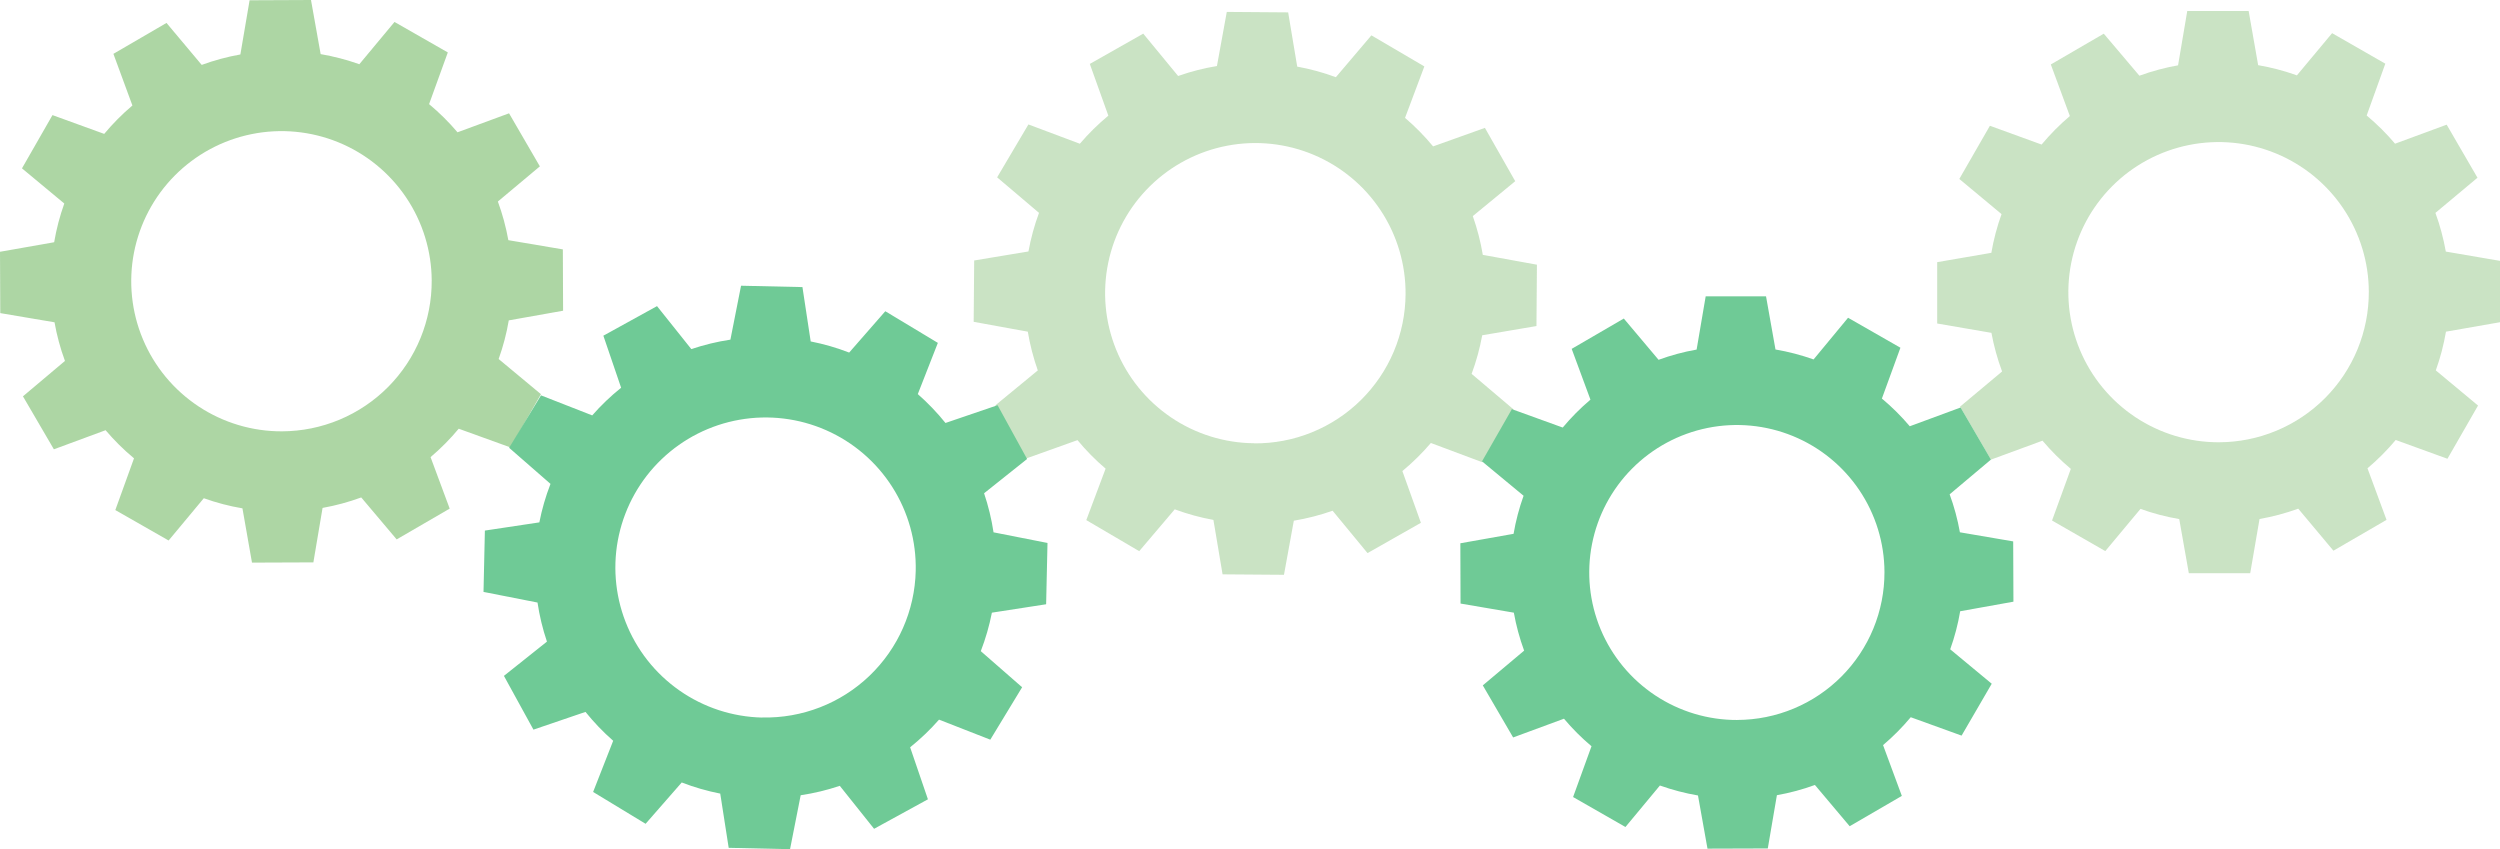 <svg width="474" height="161" viewBox="0 0 474 161" fill="none" xmlns="http://www.w3.org/2000/svg">
<g opacity="0.6" clip-path="url(#clip0_987_6516)">
<path d="M106.762 58.914L106.717 47.284L96.382 45.535C95.933 43.041 95.269 40.589 94.395 38.209L102.358 31.542L96.516 21.483L86.744 25.083C85.106 23.15 83.302 21.363 81.354 19.742L84.905 9.941L74.8 4.163L68.127 12.178C65.744 11.327 63.29 10.685 60.795 10.26L58.964 0L47.324 0.052L45.574 10.326C43.076 10.769 40.623 11.431 38.242 12.304L31.569 4.348L21.501 10.208L25.104 20.001C23.169 21.638 21.381 23.44 19.758 25.386L9.95 21.823L4.167 31.92L12.189 38.587C11.335 40.973 10.692 43.429 10.268 45.928L0 47.736L0.052 59.366L10.335 61.106C10.778 63.602 11.44 66.054 12.315 68.433L4.352 75.144L10.216 85.189L20.018 81.567C21.656 83.498 23.46 85.282 25.408 86.9L21.864 96.708L31.969 102.479L38.642 94.464C41.022 95.319 43.473 95.961 45.967 96.382L47.776 106.672L59.416 106.627L61.158 96.301C63.655 95.852 66.109 95.188 68.491 94.316L75.208 102.271L85.261 96.434L81.636 86.671C83.568 85.034 85.354 83.232 86.974 81.285L96.79 84.834L102.565 74.737L94.543 68.07C95.399 65.689 96.041 63.237 96.464 60.743L106.762 58.914ZM53.485 81.781C47.851 81.805 42.337 80.159 37.64 77.051C32.943 73.943 29.273 69.513 27.096 64.322C24.918 59.13 24.33 53.41 25.406 47.885C26.482 42.36 29.174 37.277 33.141 33.281C37.108 29.284 42.172 26.552 47.693 25.431C53.214 24.31 58.943 24.849 64.157 26.982C69.371 29.114 73.835 32.744 76.984 37.411C80.134 42.078 81.827 47.574 81.851 53.202C81.866 56.94 81.145 60.644 79.728 64.103C78.311 67.562 76.226 70.708 73.592 73.362C70.958 76.016 67.826 78.125 64.376 79.57C60.926 81.014 57.225 81.766 53.485 81.781Z" fill="#76BB68"/>
<path d="M291.312 61.818L291.401 50.188L281.14 48.321C280.723 45.821 280.088 43.362 279.242 40.972L287.286 34.357L281.54 24.246L271.717 27.757C270.102 25.804 268.321 23.994 266.393 22.349L270.056 12.593L260.017 6.704L253.278 14.638C250.9 13.755 248.449 13.084 245.953 12.63L244.233 2.348L232.6 2.259L230.732 12.519C228.227 12.932 225.764 13.565 223.37 14.408L216.757 6.378L206.629 12.119L210.143 21.927C208.194 23.546 206.386 25.328 204.738 27.253L194.989 23.594L189.058 33.624L196.998 40.358C196.117 42.734 195.448 45.183 194.996 47.676L184.706 49.388L184.609 61.018L194.87 62.884C195.291 65.384 195.926 67.842 196.768 70.233L188.724 76.848L194.47 86.96L204.294 83.448C205.908 85.404 207.692 87.213 209.624 88.856L205.962 98.612L215.993 104.501L222.732 96.567C225.112 97.451 227.566 98.123 230.065 98.575L231.8 108.894L243.44 108.983L245.308 98.723C247.81 98.309 250.271 97.677 252.663 96.834L259.283 104.864L269.403 99.123L265.889 89.315C267.84 87.698 269.649 85.916 271.294 83.989L281.066 87.648L286.96 77.618L279.019 70.885C279.9 68.508 280.573 66.059 281.029 63.566L291.312 61.818ZM237.805 84.041C232.171 84 226.676 82.29 222.015 79.129C217.353 75.967 213.735 71.495 211.617 66.278C209.5 61.062 208.978 55.335 210.118 49.822C211.258 44.31 214.008 39.258 218.022 35.308C222.035 31.357 227.131 28.684 232.664 27.627C238.198 26.57 243.921 27.176 249.11 29.369C254.299 31.562 258.721 35.243 261.815 39.947C264.91 44.651 266.54 50.166 266.497 55.795C266.472 59.534 265.71 63.231 264.254 66.675C262.798 70.12 260.677 73.244 258.013 75.869C255.348 78.494 252.192 80.569 248.725 81.975C245.257 83.381 241.547 84.091 237.805 84.063V84.041Z" fill="#A6D09C"/>
<path d="M198.347 114.568L198.606 102.945L188.375 100.931C187.994 98.414 187.394 95.935 186.581 93.523L194.736 87.026L189.138 76.826L179.263 80.196C177.676 78.223 175.919 76.391 174.014 74.722L177.817 65.01L167.853 59.01L161.002 66.847C158.637 65.931 156.196 65.225 153.707 64.736L152.143 54.432L140.503 54.173L138.486 64.395C135.967 64.777 133.486 65.376 131.072 66.188L124.57 58.04L114.398 63.647L117.764 73.514C115.788 75.1 113.955 76.855 112.285 78.759L102.572 74.959L96.53 84.9L104.374 91.745C103.456 94.11 102.749 96.552 102.261 99.042L91.933 100.597L91.674 112.227L101.913 114.242C102.288 116.759 102.886 119.238 103.699 121.65L95.544 128.147L101.142 138.34L111.01 134.977C112.597 136.95 114.353 138.782 116.259 140.451L112.455 150.155L122.405 156.192L129.255 148.355C131.623 149.272 134.066 149.979 136.558 150.466L138.16 160.748L149.792 161.007L151.809 150.777C154.328 150.403 156.809 149.806 159.223 148.992L165.725 157.141L175.934 151.548L172.561 141.688C174.536 140.102 176.369 138.347 178.04 136.443L187.759 140.243L193.794 130.302L185.958 123.458C186.87 121.091 187.575 118.65 188.063 116.161L198.347 114.568ZM144.521 136.051C138.89 135.926 133.423 134.136 128.81 130.908C124.198 127.679 120.647 123.156 118.607 117.911C116.567 112.666 116.129 106.934 117.35 101.44C118.57 95.947 121.393 90.938 125.462 87.047C129.531 83.157 134.663 80.559 140.21 79.583C145.756 78.606 151.468 79.295 156.623 81.562C161.778 83.829 166.144 87.573 169.169 92.319C172.195 97.065 173.744 102.601 173.621 108.227C173.452 115.77 170.291 122.937 164.834 128.152C159.377 133.367 152.07 136.203 144.521 136.036V136.051Z" fill="#0FA750"/>
<path d="M474.001 61.092V49.462L463.725 47.699C463.284 45.201 462.624 42.747 461.753 40.365L469.73 33.698L463.888 23.638L454.102 27.246C452.466 25.31 450.665 23.521 448.719 21.897L452.256 12.075L442.165 6.289L435.493 14.29C433.105 13.431 430.646 12.784 428.145 12.356L426.344 2.089H414.704L412.961 12.386C410.464 12.827 408.011 13.487 405.629 14.356L398.875 6.385L388.836 12.223L392.447 22.001C390.508 23.646 388.714 25.456 387.086 27.409L377.285 23.846L371.487 33.928L379.494 40.594C378.636 42.98 377.988 45.437 377.559 47.935L367.291 49.706V61.336L377.574 63.107C378.036 65.603 378.713 68.054 379.598 70.433L371.628 77.1L377.47 87.152L387.257 83.552C388.892 85.486 390.69 87.275 392.632 88.9L389.066 98.693L399.164 104.486L405.836 96.486C408.224 97.343 410.683 97.99 413.184 98.419L415 108.679H426.64L428.405 98.404C430.904 97.966 433.36 97.309 435.745 96.442L442.417 104.412L452.485 98.567L448.875 88.789C450.812 87.158 452.603 85.361 454.228 83.419L464.036 86.982L469.834 76.892L461.827 70.225C462.684 67.84 463.329 65.383 463.755 62.884L474.001 61.092ZM420.709 83.856C415.075 83.869 409.564 82.212 404.872 79.096C400.18 75.979 396.519 71.542 394.351 66.346C392.183 61.151 391.606 55.429 392.693 49.906C393.779 44.382 396.481 39.304 400.456 35.315C404.431 31.326 409.501 28.604 415.024 27.494C420.548 26.383 426.277 26.935 431.486 29.078C436.696 31.221 441.153 34.859 444.293 39.533C447.433 44.207 449.115 49.707 449.127 55.336C449.136 59.073 448.407 62.775 446.984 66.231C445.561 69.687 443.47 72.829 440.831 75.478C438.192 78.126 435.056 80.229 431.604 81.666C428.151 83.104 424.449 83.848 420.709 83.856Z" fill="#A6D09C"/>
<path d="M381.747 114.079L381.702 102.649L371.597 100.923C371.162 98.471 370.512 96.061 369.654 93.723L377.484 87.137L371.73 77.263L362.092 80.819C360.487 78.917 358.718 77.16 356.806 75.566L360.32 65.929L350.393 60.247L343.854 68.151C341.505 67.316 339.089 66.684 336.632 66.262L334.838 56.18H323.398L321.678 66.277C319.221 66.712 316.807 67.361 314.464 68.218L307.873 60.395L297.991 66.144L301.549 75.774C299.648 77.382 297.889 79.152 296.293 81.063L286.654 77.574L280.99 87.471L288.871 93.997C288.029 96.342 287.394 98.756 286.973 101.212L276.883 103.005L276.92 114.435L287.025 116.161C287.463 118.613 288.116 121.023 288.975 123.361L281.138 129.947L286.892 139.821L296.53 136.266C298.116 138.154 299.862 139.901 301.749 141.488L298.257 151.118L308.185 156.8L314.717 148.933C317.065 149.768 319.481 150.4 321.938 150.822L323.739 160.904L335.172 160.867L336.899 150.77C339.354 150.336 341.765 149.686 344.106 148.829L350.697 156.652L360.587 150.903L357.028 141.273C358.927 139.665 360.684 137.895 362.277 135.984L371.916 139.473L377.632 129.636L369.758 123.109C370.601 120.765 371.234 118.351 371.649 115.894L381.747 114.079ZM329.396 136.51C323.861 136.528 318.445 134.905 313.833 131.847C309.221 128.789 305.62 124.434 303.485 119.331C301.35 114.228 300.778 108.608 301.84 103.18C302.902 97.752 305.551 92.761 309.452 88.838C313.353 84.914 318.33 82.234 323.756 81.137C329.181 80.04 334.81 80.575 339.931 82.674C345.051 84.773 349.434 88.343 352.525 92.93C355.616 97.518 357.276 102.919 357.295 108.449C357.307 112.122 356.595 115.76 355.199 119.158C353.803 122.555 351.751 125.644 349.161 128.249C346.57 130.854 343.491 132.924 340.1 134.34C336.709 135.756 333.072 136.491 329.396 136.503V136.51Z" fill="#0FA750"/>
</g>
<defs>
<clipPath id="clip0_987_6516">
<rect width="474" height="161" fill="white"/>
</clipPath>
</defs>
</svg>
